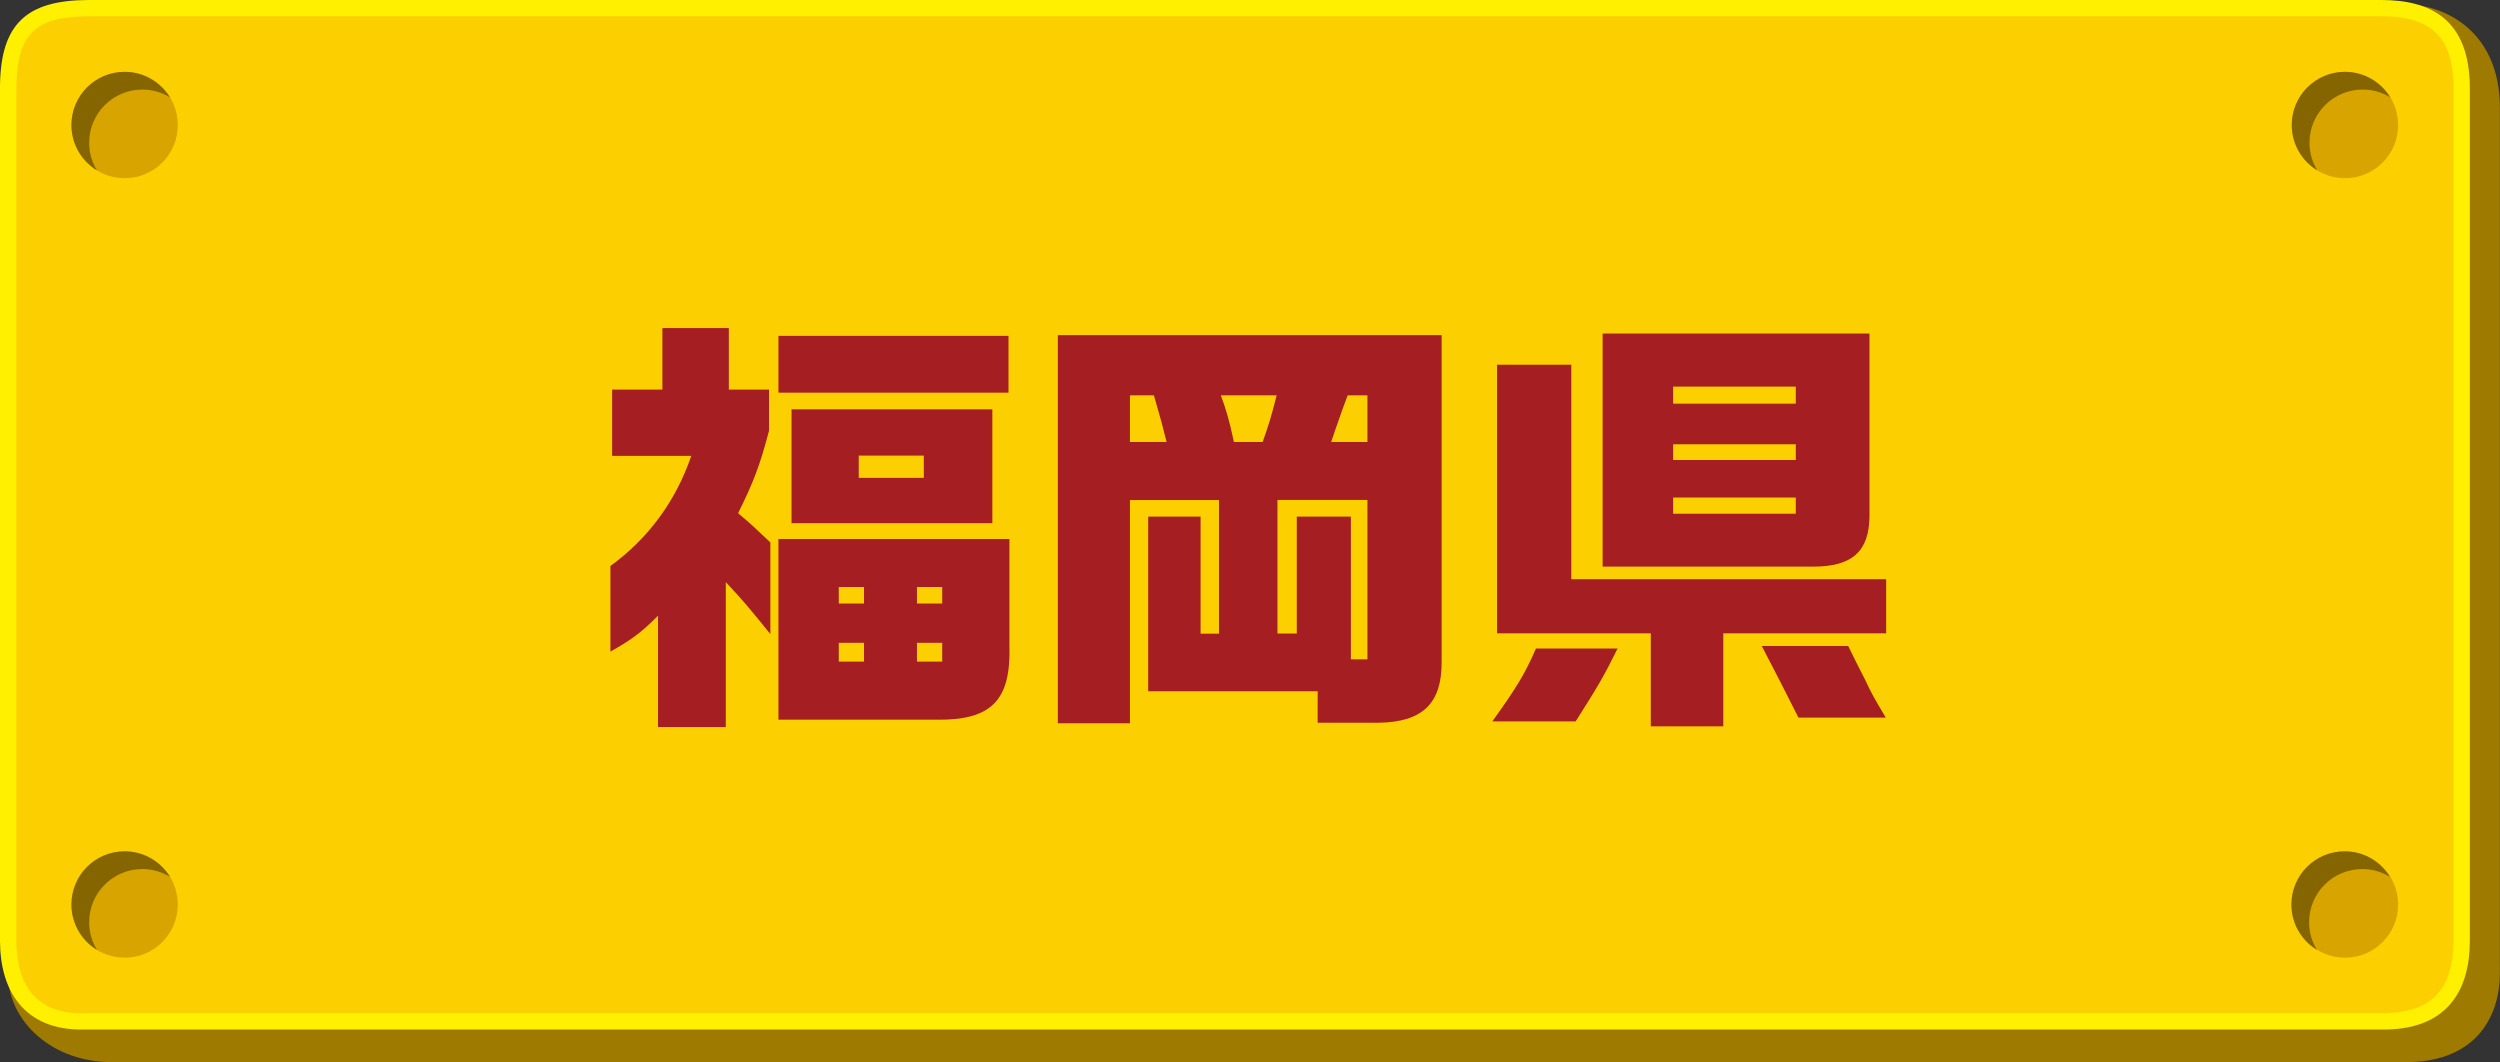<?xml version="1.0" encoding="UTF-8"?><svg id="_レイヤー_2" xmlns="http://www.w3.org/2000/svg" width="188.97" height="80.28" viewBox="0 0 188.97 80.28"><rect x="0" y="0" width="188.97" height="80.28" fill="#333333" stroke="none"/><defs><style>.cls-1{fill:#856500;}.cls-2{fill:#fff000;}.cls-3{fill:#fccf00;}.cls-4{fill:#d7a400;}.cls-5{fill:#a51e22;}.cls-6{fill:#9f7a00;}</style></defs><g id="ol"><path class="cls-6" d="M181.31.3L7.34,1.36C3.62,1.36.59,4.39.59,8.11v65.42c0,3.72,3.42,6.82,7.99,6.75h173.14c5.05.08,7.24-3.03,7.24-6.75V8.11c0-5.3-3.64-7.88-7.66-7.81Z"/><path class="cls-2" d="M180,0H6.69C1.98.01.07,1.83,0,6.44v64.69c0,3.69,1.79,6.77,6.32,6.69h173.68c5.01.07,6.69-3,6.69-6.69V6.69c0-5.26-3-6.69-6.69-6.69Z"/><path class="cls-3" d="M6.16,76.59c-4.07,0-4.92-2.97-4.92-5.46V6.44c.06-3.88,1.44-5.2,5.46-5.21h173.31c1.93,0,3.29.42,4.16,1.29.86.86,1.3,2.26,1.29,4.16v64.44c0,1.7-.38,3.01-1.14,3.92-.85,1.02-2.25,1.54-4.14,1.54H6.16Z"/><path class="cls-4" d="M13.44,9.45c0,2.22-1.8,4.02-4.02,4.02s-4.02-1.8-4.02-4.02,1.8-4.02,4.02-4.02,4.02,1.8,4.02,4.02Z"/><path class="cls-1" d="M6.74,10.79c0-2.22,1.8-4.02,4.02-4.02.77,0,1.48.22,2.09.59-.71-1.15-1.98-1.93-3.43-1.93-2.22,0-4.02,1.8-4.02,4.02,0,1.45.77,2.72,1.93,3.43-.37-.61-.59-1.32-.59-2.09Z"/><path class="cls-4" d="M181.27,9.45c0,2.22-1.8,4.02-4.02,4.02s-4.02-1.8-4.02-4.02,1.8-4.02,4.02-4.02,4.02,1.8,4.02,4.02Z"/><path class="cls-1" d="M174.57,10.79c0-2.22,1.8-4.02,4.02-4.02.77,0,1.48.22,2.09.59-.71-1.15-1.98-1.93-3.43-1.93-2.22,0-4.02,1.8-4.02,4.02,0,1.45.77,2.72,1.93,3.43-.37-.61-.59-1.32-.59-2.09Z"/><path class="cls-4" d="M13.44,68.37c0,2.22-1.8,4.02-4.02,4.02s-4.02-1.8-4.02-4.02,1.8-4.02,4.02-4.02,4.02,1.8,4.02,4.02Z"/><path class="cls-1" d="M6.74,69.71c0-2.22,1.8-4.02,4.02-4.02.77,0,1.48.22,2.09.59-.71-1.16-1.98-1.93-3.43-1.93-2.22,0-4.02,1.8-4.02,4.02,0,1.45.77,2.72,1.93,3.43-.37-.61-.59-1.32-.59-2.09Z"/><path class="cls-4" d="M181.27,68.37c0,2.22-1.8,4.02-4.02,4.02s-4.02-1.8-4.02-4.02,1.8-4.02,4.02-4.02,4.02,1.8,4.02,4.02Z"/><path class="cls-1" d="M174.54,69.71c0-2.22,1.8-4.02,4.02-4.02.77,0,1.48.22,2.09.59-.71-1.16-1.97-1.93-3.43-1.93-2.22,0-4.02,1.8-4.02,4.02,0,1.45.77,2.72,1.93,3.43-.37-.61-.59-1.32-.59-2.09Z"/><path class="cls-5" d="M46.27,34.47v-5.02h3.8v-4.65h5.02v4.65h3.04v3.1c-.69,2.64-1.19,3.93-2.34,6.24,1.02.86,1.22,1.06,2.44,2.21v6.93c-1.68-2.08-1.98-2.44-3.37-3.93v10.96h-5.12v-8.42c-1.29,1.29-2.01,1.82-3.6,2.71v-6.47c2.87-2.08,4.95-4.92,6.11-8.32h-5.97ZM58.84,25.39h17.39v4.29h-17.39v-4.29ZM76.3,40.74v8.02c.13,4.19-1.35,5.71-5.58,5.64h-11.88v-13.66h17.46ZM59.83,30.94h15.18v8.61h-15.18v-8.61ZM65.31,45.62v-1.25h-1.91v1.25h1.91ZM65.31,50.01v-1.42h-1.91v1.42h1.91ZM69.83,36.12v-1.68h-4.92v1.68h4.92ZM71.22,45.62v-1.25h-1.91v1.25h1.91ZM71.22,50.01v-1.42h-1.91v1.42h1.91Z"/><path class="cls-5" d="M108.97,25.33v24.75c0,3.1-1.45,4.49-4.72,4.55h-4.65v-2.38h-12.81v-13.2h3.96v8.85h1.39v-10.1h-6.73v16.87h-5.45v-29.34h29.01ZM88.18,33.41c-.3-1.22-.36-1.45-.96-3.53h-1.81v3.53h2.77ZM95.44,33.41c.43-1.22.63-1.82,1.06-3.53h-4.22c.43,1.16.63,1.88.99,3.53h2.18ZM98.02,47.9v-8.85h4.09v10.79h1.25v-12.05h-6.8v10.1h1.45ZM103.36,33.41v-3.53h-1.49l-.36.96-.59,1.68-.3.89h2.74Z"/><path class="cls-5" d="M122.27,49.02c-1.02,2.05-1.39,2.71-3.17,5.51h-6.3c1.91-2.67,2.44-3.56,3.3-5.51h6.17ZM113.16,27.57h5.61v16.21h23.8v4.09h-12.31v7.03h-5.48v-7.03h-11.62v-20.3ZM141.31,25.2v13.83c-.03,2.67-1.32,3.8-4.26,3.8h-15.91v-17.62h20.17ZM135.74,30.51v-1.29h-9.27v1.29h9.27ZM135.74,34.77v-1.19h-9.27v1.19h9.27ZM135.74,38.83v-1.22h-9.27v1.22h9.27ZM139.7,48.83c.56,1.12.79,1.62,1.29,2.57.46.99.66,1.35,1.55,2.84h-6.6q-1.29-2.57-2.77-5.41h6.54Z"/></g></svg>